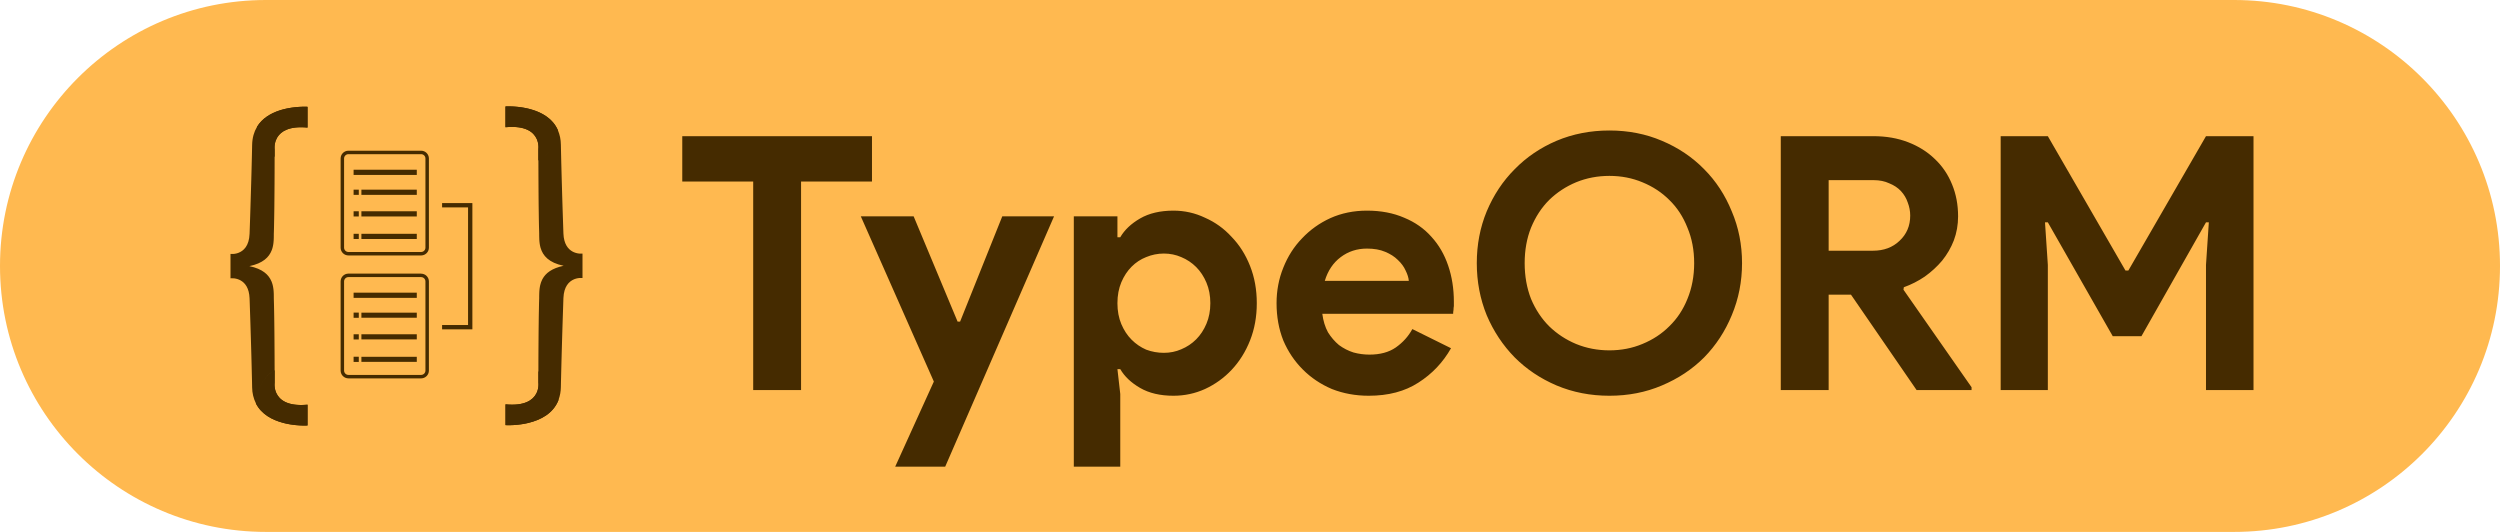 <svg width="141" height="30" viewBox="0 0 141 30" fill="none" xmlns="http://www.w3.org/2000/svg">
<path d="M0 15C0 6.716 6.716 0 15 0H126C134.284 0 141 6.716 141 15V15C141 23.284 134.284 30 126 30H15C6.716 30 0 23.284 0 15V15Z" fill="#FFB950"/>
<path d="M42.48 22V10.24H38.48V7.68H49.18V10.24H45.18V22H42.48ZM52.669 21.52L48.549 12.2H51.529L54.009 18.14H54.149L56.529 12.2H59.449L53.309 26.32H50.489L52.669 21.52ZM60.563 12.2H63.023V13.38H63.183C63.423 12.967 63.797 12.613 64.303 12.32C64.81 12.027 65.437 11.88 66.183 11.88C66.81 11.88 67.403 12.013 67.963 12.28C68.537 12.533 69.037 12.893 69.463 13.36C69.903 13.813 70.25 14.36 70.503 15C70.757 15.64 70.883 16.34 70.883 17.1C70.883 17.86 70.757 18.56 70.503 19.2C70.25 19.84 69.903 20.393 69.463 20.86C69.037 21.313 68.537 21.673 67.963 21.94C67.403 22.193 66.81 22.32 66.183 22.32C65.437 22.32 64.81 22.173 64.303 21.88C63.797 21.587 63.423 21.233 63.183 20.82H63.023L63.183 22.22V26.32H60.563V12.2ZM65.643 19.9C65.99 19.9 66.317 19.833 66.623 19.7C66.943 19.567 67.223 19.38 67.463 19.14C67.703 18.9 67.897 18.607 68.043 18.26C68.19 17.913 68.263 17.527 68.263 17.1C68.263 16.673 68.19 16.287 68.043 15.94C67.897 15.593 67.703 15.3 67.463 15.06C67.223 14.82 66.943 14.633 66.623 14.5C66.317 14.367 65.99 14.3 65.643 14.3C65.297 14.3 64.963 14.367 64.643 14.5C64.337 14.62 64.063 14.8 63.823 15.04C63.583 15.28 63.39 15.573 63.243 15.92C63.097 16.267 63.023 16.66 63.023 17.1C63.023 17.54 63.097 17.933 63.243 18.28C63.39 18.627 63.583 18.92 63.823 19.16C64.063 19.4 64.337 19.587 64.643 19.72C64.963 19.84 65.297 19.9 65.643 19.9ZM81.838 19.64C81.384 20.44 80.771 21.087 79.998 21.58C79.237 22.073 78.304 22.32 77.198 22.32C76.451 22.32 75.757 22.193 75.118 21.94C74.491 21.673 73.944 21.307 73.478 20.84C73.011 20.373 72.644 19.827 72.377 19.2C72.124 18.56 71.998 17.86 71.998 17.1C71.998 16.393 72.124 15.727 72.377 15.1C72.631 14.46 72.984 13.907 73.438 13.44C73.891 12.96 74.424 12.58 75.037 12.3C75.664 12.02 76.351 11.88 77.097 11.88C77.884 11.88 78.584 12.013 79.198 12.28C79.811 12.533 80.324 12.893 80.737 13.36C81.151 13.813 81.464 14.353 81.677 14.98C81.891 15.607 81.998 16.287 81.998 17.02C81.998 17.113 81.998 17.193 81.998 17.26C81.984 17.34 81.978 17.413 81.978 17.48C81.964 17.547 81.957 17.62 81.957 17.7H74.578C74.631 18.1 74.737 18.447 74.897 18.74C75.071 19.02 75.278 19.26 75.517 19.46C75.771 19.647 76.044 19.787 76.338 19.88C76.631 19.96 76.931 20 77.237 20C77.838 20 78.331 19.867 78.718 19.6C79.118 19.32 79.431 18.973 79.657 18.56L81.838 19.64ZM79.457 15.84C79.444 15.667 79.384 15.473 79.278 15.26C79.184 15.047 79.037 14.847 78.838 14.66C78.651 14.473 78.411 14.32 78.118 14.2C77.838 14.08 77.498 14.02 77.097 14.02C76.537 14.02 76.044 14.18 75.618 14.5C75.191 14.82 74.891 15.267 74.718 15.84H79.457ZM90.771 22.32C89.704 22.32 88.711 22.127 87.791 21.74C86.884 21.353 86.097 20.827 85.431 20.16C84.764 19.48 84.237 18.687 83.851 17.78C83.477 16.86 83.291 15.88 83.291 14.84C83.291 13.8 83.477 12.827 83.851 11.92C84.237 11 84.764 10.207 85.431 9.54C86.097 8.86 86.884 8.327 87.791 7.94C88.711 7.553 89.704 7.36 90.771 7.36C91.837 7.36 92.824 7.553 93.731 7.94C94.651 8.327 95.444 8.86 96.111 9.54C96.777 10.207 97.297 11 97.671 11.92C98.057 12.827 98.251 13.8 98.251 14.84C98.251 15.88 98.057 16.86 97.671 17.78C97.297 18.687 96.777 19.48 96.111 20.16C95.444 20.827 94.651 21.353 93.731 21.74C92.824 22.127 91.837 22.32 90.771 22.32ZM90.771 19.76C91.437 19.76 92.057 19.64 92.631 19.4C93.217 19.16 93.724 18.827 94.151 18.4C94.591 17.973 94.931 17.46 95.171 16.86C95.424 16.247 95.551 15.573 95.551 14.84C95.551 14.107 95.424 13.44 95.171 12.84C94.931 12.227 94.591 11.707 94.151 11.28C93.724 10.853 93.217 10.52 92.631 10.28C92.057 10.04 91.437 9.92 90.771 9.92C90.104 9.92 89.477 10.04 88.891 10.28C88.317 10.52 87.811 10.853 87.371 11.28C86.944 11.707 86.604 12.227 86.351 12.84C86.111 13.44 85.991 14.107 85.991 14.84C85.991 15.573 86.111 16.247 86.351 16.86C86.604 17.46 86.944 17.973 87.371 18.4C87.811 18.827 88.317 19.16 88.891 19.4C89.477 19.64 90.104 19.76 90.771 19.76ZM100.436 7.68H105.656C106.376 7.68 107.029 7.793 107.616 8.02C108.203 8.247 108.703 8.56 109.116 8.96C109.543 9.36 109.869 9.84 110.096 10.4C110.323 10.947 110.436 11.547 110.436 12.2C110.436 12.68 110.356 13.133 110.196 13.56C110.036 13.973 109.816 14.353 109.536 14.7C109.256 15.033 108.929 15.333 108.556 15.6C108.183 15.853 107.789 16.053 107.376 16.2L107.356 16.34L111.196 21.84V22H108.096L104.396 16.62H103.136V22H100.436V7.68ZM105.636 14.14C106.249 14.14 106.749 13.953 107.136 13.58C107.536 13.207 107.736 12.733 107.736 12.16C107.736 11.907 107.689 11.66 107.596 11.42C107.516 11.18 107.389 10.967 107.216 10.78C107.043 10.593 106.823 10.447 106.556 10.34C106.303 10.22 106.009 10.16 105.676 10.16H103.136V14.14H105.636ZM112.838 7.68H115.498L119.878 15.26H120.038L124.418 7.68H127.098V22H124.418V14.94L124.578 12.54H124.418L120.778 18.96H119.158L115.498 12.54H115.338L115.498 14.94V22H112.838V7.68Z" fill="#452B00"/>
<path d="M23.751 8.5C23.99 8.5 24.184 8.69 24.19 8.928L24.19 8.939V13.968C24.19 14.207 24 14.401 23.762 14.407L23.751 14.407H19.65C19.412 14.407 19.217 14.216 19.211 13.979L19.211 13.968V8.939C19.211 8.7 19.402 8.506 19.639 8.5L19.65 8.5H23.751ZM23.751 8.695H19.65C19.519 8.695 19.411 8.799 19.406 8.93L19.406 8.939V13.968C19.406 14.1 19.511 14.207 19.642 14.212L19.65 14.212H23.751C23.883 14.212 23.99 14.107 23.995 13.976L23.995 13.968V8.939C23.995 8.804 23.886 8.695 23.751 8.695ZM20.236 13.187V13.479H19.943V13.187H20.236ZM23.507 13.187V13.479H20.383V13.187H23.507ZM20.236 11.917V12.21H19.943V11.917H20.236ZM23.507 11.917V12.21H20.383V11.917H23.507ZM20.236 10.697V10.989H19.943V10.697H20.236ZM23.507 10.697V10.989H20.383V10.697H23.507ZM23.507 9.574V9.867H19.943V9.574H23.507Z" fill="#452B00"/>
<path d="M23.751 15.432V15.435C23.989 15.435 24.183 15.624 24.19 15.86L24.19 15.871V20.9C24.19 21.139 24 21.334 23.762 21.34L23.751 21.34H19.65C19.534 21.34 19.422 21.293 19.34 21.211C19.261 21.132 19.215 21.026 19.211 20.914L19.211 20.9V15.871C19.211 15.633 19.402 15.438 19.639 15.432L19.65 15.432H23.751ZM23.751 15.628H19.65C19.519 15.628 19.411 15.732 19.406 15.863L19.406 15.871V20.9C19.406 21.032 19.511 21.14 19.642 21.145L19.65 21.145H23.751C23.882 21.144 23.989 21.041 23.995 20.911L23.995 20.902V15.873C23.995 15.741 23.89 15.634 23.76 15.629L23.751 15.629V15.628ZM20.236 20.12V20.413H19.943V20.12H20.236ZM23.507 20.123V20.411H20.383V20.123H23.507ZM20.236 18.851V19.144H19.943V18.851H20.236ZM23.507 18.853V19.142H20.383V18.853H23.507ZM20.236 17.631V17.924H19.943V17.631H20.236ZM23.507 17.633V17.921H20.383V17.633H23.507ZM23.507 16.508V16.801H19.943V16.508H23.507Z" fill="#452B00"/>
<path d="M24.934 11.454V11.697H26.398V18.331H24.934V18.575H26.398H26.642V18.331V11.697V11.454H26.398H24.934Z" fill="#452B00"/>
<path d="M14.499 7.147C14.788 6.674 15.264 6.398 15.744 6.237L15.81 6.216L15.875 6.196C15.908 6.187 15.941 6.178 15.973 6.169L16.038 6.153C16.049 6.15 16.06 6.147 16.07 6.145L16.135 6.13C16.145 6.128 16.156 6.125 16.167 6.123L16.23 6.11L16.293 6.098L16.355 6.088L16.416 6.078L16.476 6.069L16.535 6.061L16.592 6.054L16.648 6.048L16.703 6.042L16.783 6.035L16.858 6.03L16.93 6.026L17.008 6.022L17.079 6.02L17.122 6.02L17.162 6.019H17.199L17.247 6.02L17.273 6.02L17.323 6.022L17.345 6.023V7.195C16.308 7.097 15.845 7.41 15.641 7.744L15.623 7.775C15.596 7.822 15.575 7.869 15.557 7.915L15.546 7.946C15.544 7.951 15.543 7.956 15.541 7.961L15.532 7.992L15.523 8.021L15.516 8.051C15.515 8.055 15.514 8.06 15.513 8.065L15.507 8.093C15.506 8.098 15.505 8.102 15.504 8.107L15.499 8.134L15.495 8.161L15.492 8.186L15.489 8.223L15.486 8.257L15.485 8.283L15.485 8.308L15.485 8.331L15.485 8.351L15.486 8.369L15.487 8.39L15.489 8.416L15.489 8.847L15.487 9.726L15.484 10.359L15.48 10.892L15.476 11.343L15.473 11.697L15.468 12.043L15.463 12.337L15.457 12.649L15.454 12.811L15.45 12.965L15.445 13.136L15.443 13.189L15.443 13.288L15.442 13.349L15.442 13.39L15.44 13.452L15.438 13.511L15.436 13.548L15.433 13.585L15.43 13.621L15.425 13.677L15.421 13.713L15.416 13.75L15.41 13.787C15.409 13.793 15.408 13.8 15.407 13.806L15.401 13.843C15.4 13.849 15.399 13.855 15.397 13.861L15.389 13.898L15.381 13.935L15.371 13.972C15.368 13.984 15.365 13.996 15.361 14.008L15.35 14.044L15.338 14.08L15.324 14.116C15.174 14.504 14.834 14.85 14.064 15.01C14.813 15.165 15.155 15.496 15.312 15.871L15.326 15.906C15.34 15.942 15.352 15.979 15.363 16.015L15.373 16.052C15.379 16.076 15.385 16.101 15.391 16.125L15.398 16.163C15.399 16.169 15.401 16.175 15.402 16.181L15.408 16.218L15.414 16.255L15.419 16.292L15.424 16.329L15.428 16.366L15.431 16.403L15.434 16.44L15.437 16.495L15.439 16.531L15.441 16.593L15.442 16.633L15.442 16.673L15.443 16.732L15.443 16.831L15.448 17.002L15.453 17.184L15.457 17.378L15.461 17.584L15.465 17.836L15.471 18.253L15.475 18.606L15.477 18.805L15.481 19.313L15.486 20.066L15.489 20.881L15.49 20.88V21.603L15.489 21.614L15.487 21.629L15.486 21.643L15.485 21.668L15.485 21.689L15.485 21.711L15.485 21.736L15.487 21.763L15.489 21.796L15.491 21.82L15.496 21.857L15.499 21.883L15.504 21.91L15.509 21.938C15.511 21.942 15.511 21.947 15.512 21.952L15.519 21.98C15.52 21.985 15.522 21.99 15.523 21.994L15.531 22.024L15.54 22.054C15.542 22.059 15.543 22.064 15.545 22.069L15.556 22.099C15.56 22.109 15.564 22.119 15.568 22.129L15.581 22.16C15.744 22.525 16.173 22.92 17.284 22.829L17.345 22.824V23.996L17.314 23.997L17.256 23.999L17.209 24H17.152L17.11 24L17.064 23.999L17.015 23.997L16.951 23.995L16.907 23.992L16.86 23.99L16.811 23.986L16.761 23.982L16.709 23.978L16.656 23.973L16.602 23.967L16.546 23.96L16.489 23.952C16.48 23.951 16.47 23.95 16.46 23.948L16.402 23.939C16.392 23.938 16.382 23.936 16.372 23.935L16.312 23.924C16.302 23.923 16.292 23.921 16.282 23.919L16.221 23.907C16.211 23.905 16.201 23.903 16.19 23.901L16.128 23.888L16.066 23.873C16.045 23.869 16.024 23.863 16.003 23.858L15.94 23.841C15.359 23.683 14.748 23.37 14.435 22.757C14.503 22.003 14.813 21.36 15.37 20.96C15.396 20.941 15.422 20.923 15.449 20.906L15.48 20.887C15.442 20.91 15.405 20.935 15.368 20.96C14.813 21.36 14.503 22.003 14.435 22.753C14.295 22.471 14.222 22.161 14.22 21.846L14.214 21.523L14.204 21.131L14.193 20.673L14.178 20.088L14.164 19.581L14.144 18.918L14.122 18.207L14.085 17.088L14.076 16.829C14.054 16.242 13.819 15.956 13.573 15.818L13.544 15.802C13.54 15.8 13.535 15.797 13.53 15.795L13.501 15.781C13.492 15.777 13.482 15.773 13.472 15.769L13.444 15.758C13.434 15.754 13.425 15.751 13.415 15.747L13.387 15.738C13.378 15.735 13.369 15.733 13.36 15.73L13.338 15.725L13.316 15.719L13.295 15.715L13.274 15.71L13.244 15.705L13.224 15.702L13.205 15.7L13.178 15.697L13.154 15.697L13.104 15.696C13.079 15.696 13.053 15.696 13.027 15.696L13 15.697V14.323C13.064 14.325 13.122 14.324 13.178 14.321L13.205 14.318L13.224 14.316L13.244 14.313L13.274 14.308L13.295 14.303L13.316 14.299L13.338 14.294L13.36 14.288L13.387 14.28L13.415 14.271L13.444 14.261C13.729 14.154 14.05 13.88 14.076 13.189L14.11 12.196L14.135 11.384L14.149 10.924L14.171 10.185L14.185 9.671L14.195 9.28L14.208 8.756L14.215 8.43L14.22 8.172C14.229 7.765 14.329 7.434 14.489 7.166L14.499 7.148L14.499 7.147ZM28.508 7.176V6.004L28.54 6.002L28.584 6.001L28.612 6L28.662 6H28.7L28.742 6L28.807 6.002L28.889 6.005L28.933 6.007L28.979 6.009L29.052 6.014L29.102 6.018L29.153 6.023L29.206 6.028L29.261 6.034L29.317 6.041L29.373 6.049L29.431 6.057L29.49 6.067C29.5 6.068 29.51 6.07 29.52 6.072L29.58 6.083L29.64 6.094L29.702 6.107L29.764 6.121L29.826 6.136C29.858 6.144 29.889 6.152 29.921 6.161L29.984 6.179C30.574 6.352 31.181 6.69 31.466 7.344C31.574 7.6 31.631 7.874 31.633 8.152L31.64 8.475L31.649 8.867L31.655 9.129L31.665 9.521L31.679 10.038L31.69 10.417L31.709 11.081L31.731 11.792L31.768 12.91L31.777 13.169C31.799 13.767 32.043 14.052 32.292 14.188L32.321 14.202C32.326 14.205 32.331 14.207 32.336 14.209L32.364 14.223L32.393 14.234C32.398 14.236 32.402 14.238 32.407 14.24L32.435 14.25C32.44 14.252 32.445 14.253 32.45 14.255L32.477 14.263C32.482 14.265 32.486 14.266 32.491 14.267L32.532 14.278L32.558 14.284L32.584 14.289L32.61 14.293L32.629 14.296L32.648 14.299L32.676 14.302C32.724 14.304 32.773 14.305 32.827 14.304L32.853 14.303V15.678C32.789 15.675 32.731 15.676 32.676 15.679L32.657 15.681L32.639 15.684L32.61 15.688L32.579 15.693L32.558 15.697L32.537 15.702L32.516 15.707L32.494 15.713L32.48 15.717L32.452 15.725C32.447 15.727 32.443 15.728 32.438 15.73L32.41 15.74C32.405 15.742 32.4 15.744 32.395 15.745L32.367 15.757C32.093 15.875 31.802 16.155 31.777 16.811L31.744 17.804L31.718 18.616L31.704 19.077L31.683 19.815L31.669 20.329L31.659 20.721L31.646 21.245L31.638 21.57L31.633 21.829C31.631 22.07 31.588 22.31 31.506 22.537L31.496 22.564L31.497 22.566C31.204 23.321 30.497 23.676 29.844 23.841L29.78 23.857C29.77 23.859 29.759 23.862 29.749 23.864L29.685 23.878C29.675 23.88 29.664 23.882 29.654 23.885L29.591 23.897C29.581 23.899 29.571 23.901 29.561 23.902L29.499 23.913C29.489 23.915 29.479 23.917 29.469 23.918L29.409 23.927L29.35 23.936L29.293 23.943L29.236 23.95L29.181 23.956L29.128 23.961L29.05 23.967L29 23.971L28.93 23.975L28.863 23.978L28.781 23.98L28.735 23.981L28.692 23.981H28.654L28.619 23.981L28.589 23.98L28.552 23.979L28.521 23.978L28.51 23.977V22.805C29.595 22.909 30.051 22.561 30.24 22.21L30.256 22.179C30.261 22.168 30.266 22.158 30.271 22.147L30.285 22.116C30.289 22.106 30.293 22.096 30.297 22.085L30.308 22.055L30.318 22.024C30.319 22.019 30.321 22.014 30.322 22.009L30.331 21.979L30.338 21.95L30.344 21.922L30.35 21.894L30.355 21.866L30.359 21.84L30.362 21.815L30.365 21.778L30.367 21.755L30.369 21.717L30.369 21.693L30.369 21.67L30.369 21.65L30.368 21.632L30.367 21.617L30.366 21.595L30.365 21.585V20.942L30.366 20.343L30.369 19.726L30.373 19.206L30.377 18.674L30.383 18.197L30.386 17.92L30.39 17.697L30.395 17.441L30.398 17.279L30.401 17.125L30.405 16.979L30.41 16.811L30.41 16.713L30.411 16.653L30.412 16.612L30.413 16.571L30.415 16.51L30.417 16.468L30.419 16.431L30.422 16.394L30.425 16.357L30.429 16.32L30.433 16.283L30.438 16.245C30.439 16.239 30.44 16.233 30.441 16.227L30.447 16.189L30.453 16.152L30.461 16.115L30.469 16.078C30.48 16.035 30.492 15.992 30.506 15.949L30.518 15.912C30.536 15.864 30.556 15.816 30.58 15.769L30.598 15.734C30.775 15.409 31.12 15.129 31.789 14.99C30.945 14.815 30.618 14.417 30.491 13.985L30.48 13.948C30.474 13.924 30.468 13.899 30.463 13.875L30.455 13.838C30.454 13.832 30.453 13.825 30.451 13.819L30.445 13.782L30.439 13.745L30.434 13.708L30.43 13.671L30.426 13.634L30.422 13.597L30.42 13.56L30.416 13.505L30.415 13.469L30.413 13.408L30.412 13.367L30.411 13.327L30.41 13.268L30.41 13.169L30.407 13.055L30.403 12.909L30.398 12.722L30.394 12.522L30.39 12.312L30.386 12.018L30.38 11.596L30.376 11.201L30.373 10.744L30.368 9.931L30.365 9.05C30.431 9.014 30.496 8.973 30.558 8.929C30.869 8.707 31.102 8.407 31.26 8.054L31.271 8.03C31.113 8.393 30.875 8.702 30.557 8.93C30.505 8.966 30.452 9 30.397 9.032L30.363 9.051V8.397L30.365 8.386L30.366 8.371L30.367 8.357L30.368 8.332L30.368 8.311L30.368 8.289L30.368 8.264L30.367 8.237L30.365 8.215L30.362 8.18L30.358 8.143L30.354 8.117L30.349 8.09L30.344 8.062C30.343 8.058 30.342 8.053 30.341 8.048L30.334 8.02C30.333 8.015 30.332 8.01 30.33 8.005L30.322 7.976L30.313 7.946C30.312 7.941 30.31 7.936 30.308 7.931L30.297 7.901C30.294 7.891 30.29 7.881 30.285 7.871L30.272 7.84C30.11 7.475 29.68 7.08 28.569 7.171L28.508 7.176Z" fill="#452B00"/>
<path d="M15.417 8.799C15.429 8.807 15.441 8.816 15.453 8.823L15.489 8.847V8.416L15.488 8.406L15.487 8.39L15.486 8.377L15.485 8.351L15.485 8.331L15.485 8.308L15.485 8.283L15.486 8.257L15.488 8.234L15.49 8.211L15.492 8.186L15.495 8.161L15.499 8.134L15.504 8.107L15.51 8.079C15.511 8.074 15.512 8.07 15.513 8.065L15.52 8.036L15.527 8.007C15.529 8.002 15.53 7.997 15.532 7.992L15.541 7.961C15.543 7.956 15.544 7.951 15.546 7.946L15.557 7.916C15.575 7.869 15.596 7.822 15.623 7.775L15.641 7.744C15.845 7.41 16.308 7.097 17.345 7.195V6.023L17.323 6.022L17.285 6.021L17.261 6.02L17.199 6.019L17.162 6.019L17.122 6.02L17.056 6.021L16.995 6.023L16.93 6.026L16.858 6.03L16.783 6.035L16.73 6.04L16.648 6.048L16.592 6.054L16.535 6.061L16.476 6.069L16.416 6.078L16.355 6.088L16.293 6.098L16.23 6.11L16.167 6.123C16.156 6.125 16.145 6.128 16.135 6.13L16.07 6.145C16.06 6.147 16.049 6.15 16.038 6.153L15.973 6.169C15.941 6.178 15.908 6.187 15.875 6.196L15.81 6.216L15.744 6.237C15.264 6.398 14.788 6.674 14.499 7.147C14.593 7.839 14.897 8.428 15.417 8.799ZM17.345 23.996V22.824C16.211 22.932 15.764 22.547 15.591 22.182L15.577 22.15C15.57 22.135 15.563 22.119 15.558 22.104L15.547 22.073C15.545 22.068 15.543 22.063 15.541 22.058L15.532 22.028L15.524 21.998L15.517 21.969L15.51 21.94L15.505 21.912L15.5 21.885L15.496 21.859L15.493 21.833L15.489 21.797L15.487 21.763L15.486 21.736L15.485 21.711L15.485 21.689L15.485 21.669L15.486 21.651L15.487 21.636L15.489 21.614L15.49 21.603V20.88C15.449 20.906 15.409 20.932 15.37 20.96C14.813 21.36 14.503 22.003 14.435 22.757C14.748 23.37 15.359 23.683 15.94 23.841L16.003 23.858C16.024 23.863 16.045 23.869 16.066 23.873L16.128 23.888L16.19 23.901L16.252 23.913C16.262 23.915 16.272 23.917 16.282 23.919L16.342 23.93C16.352 23.931 16.362 23.933 16.372 23.935L16.431 23.944C16.441 23.945 16.451 23.947 16.46 23.948L16.518 23.956C16.527 23.957 16.537 23.959 16.546 23.96L16.602 23.967L16.656 23.973L16.709 23.978L16.761 23.982L16.811 23.986L16.86 23.99L16.907 23.992L16.973 23.996L17.015 23.997L17.064 23.999L17.11 24L17.152 24L17.209 24L17.256 23.999L17.294 23.998L17.345 23.996ZM31.466 7.344C31.163 6.648 30.495 6.31 29.871 6.147L29.809 6.132L29.747 6.117C29.737 6.115 29.727 6.113 29.716 6.11L29.655 6.097C29.645 6.095 29.635 6.093 29.625 6.091L29.565 6.08L29.505 6.069L29.447 6.06L29.389 6.051L29.332 6.043L29.277 6.036L29.223 6.03L29.169 6.025L29.118 6.02L29.043 6.014L28.971 6.009L28.904 6.005L28.841 6.003L28.802 6.002L28.754 6.001L28.71 6L28.669 6L28.633 6L28.601 6.001L28.562 6.002L28.532 6.003L28.508 6.004V7.176C29.642 7.068 30.089 7.453 30.263 7.818L30.277 7.85C30.284 7.865 30.29 7.881 30.296 7.896L30.307 7.927C30.308 7.932 30.31 7.937 30.312 7.942L30.321 7.972L30.329 8.002L30.337 8.031L30.343 8.06L30.349 8.088L30.354 8.115L30.357 8.141L30.361 8.167L30.364 8.203L30.367 8.237L30.368 8.264L30.368 8.289L30.368 8.311L30.368 8.332L30.367 8.349L30.366 8.371L30.363 8.397V9.051C30.43 9.014 30.495 8.974 30.557 8.93C31.061 8.569 31.363 8.006 31.466 7.344ZM30.607 21.091C30.53 21.036 30.449 20.986 30.365 20.942V21.585L30.366 21.595L30.367 21.61L30.368 21.624L30.369 21.65L30.369 21.67L30.369 21.693L30.369 21.717L30.367 21.755L30.365 21.778L30.362 21.815L30.359 21.84L30.355 21.866L30.35 21.894L30.344 21.922L30.338 21.95L30.331 21.979L30.322 22.009C30.321 22.014 30.319 22.019 30.318 22.024L30.308 22.055L30.297 22.085C30.293 22.096 30.289 22.106 30.285 22.116L30.271 22.147C30.266 22.158 30.261 22.168 30.256 22.179L30.24 22.21C30.051 22.561 29.595 22.909 28.51 22.805V23.977L28.527 23.978L28.577 23.98L28.638 23.981L28.675 23.982L28.739 23.981L28.786 23.98L28.837 23.979L28.9 23.976L28.967 23.973L29.014 23.97L29.088 23.964L29.139 23.96L29.191 23.955L29.245 23.949L29.3 23.942L29.356 23.935L29.413 23.927L29.471 23.918C29.481 23.916 29.491 23.915 29.501 23.913L29.561 23.903L29.621 23.891C29.631 23.889 29.641 23.887 29.651 23.885L29.712 23.872C29.723 23.87 29.733 23.868 29.743 23.865L29.805 23.851C30.469 23.69 31.198 23.336 31.497 22.566C31.379 21.951 31.081 21.43 30.607 21.091Z" fill="#452B00"/>
</svg>

